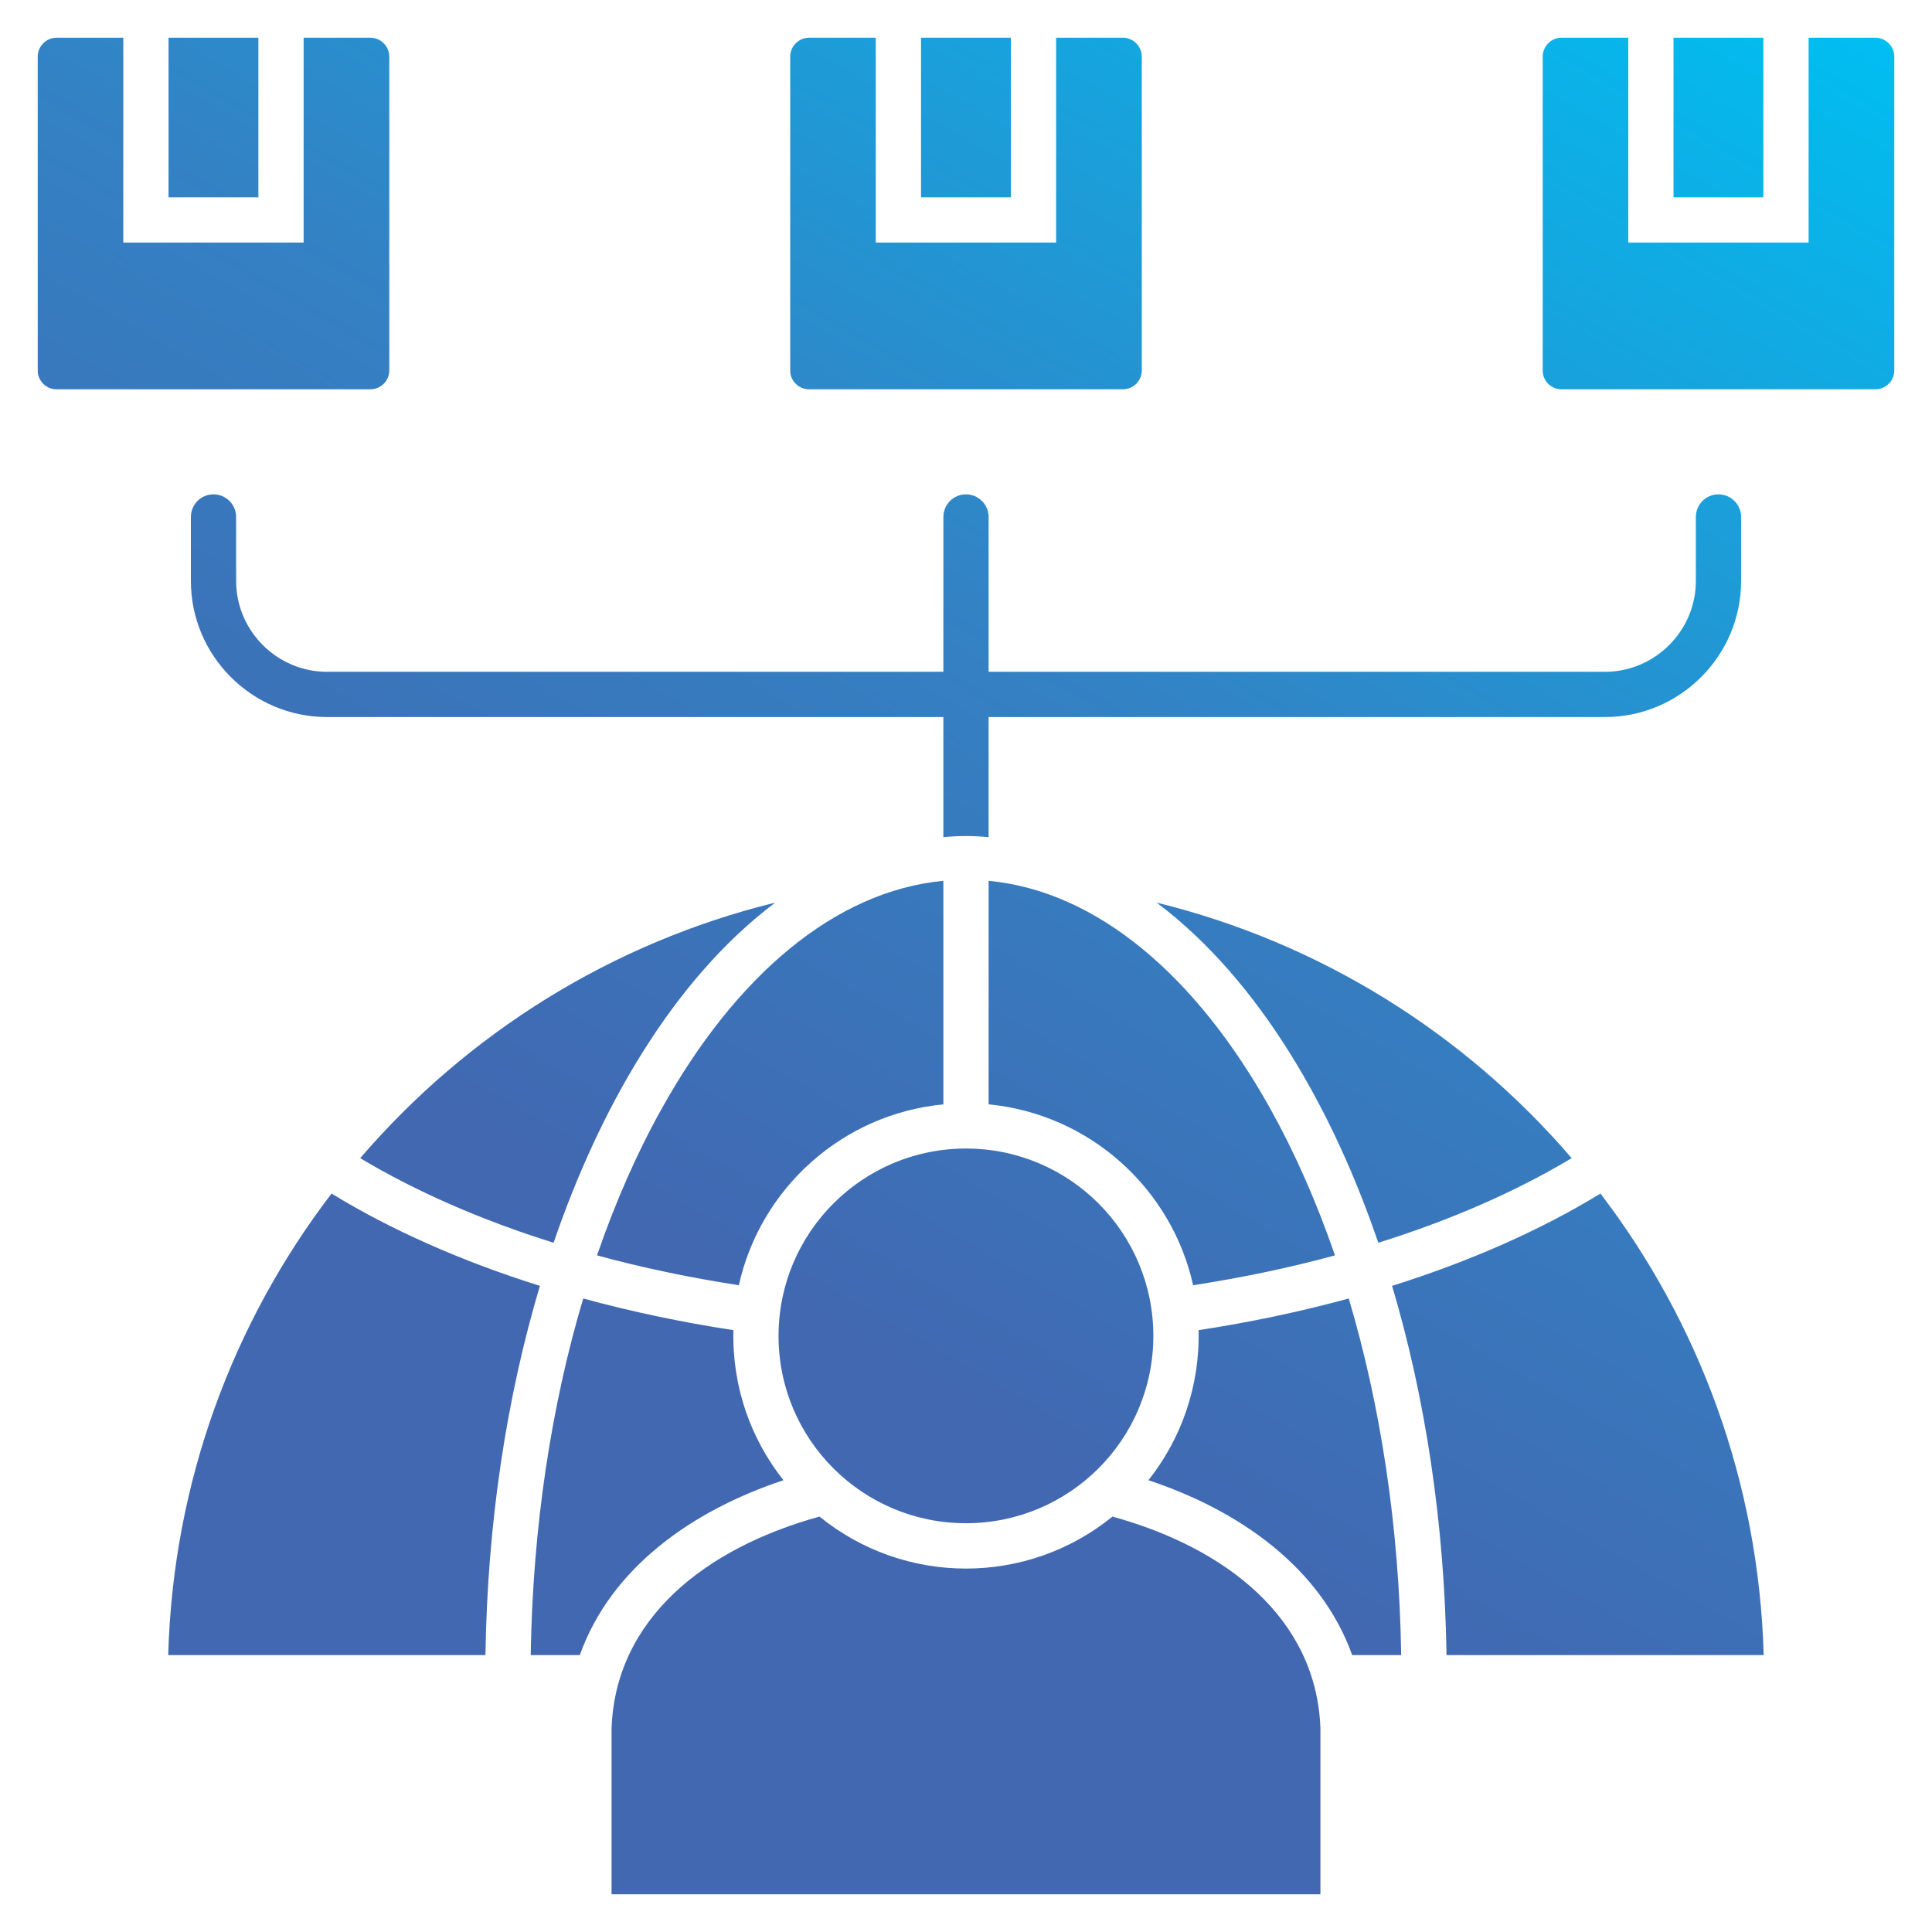 <svg xmlns="http://www.w3.org/2000/svg" xmlns:xlink="http://www.w3.org/1999/xlink" id="Layer_1" viewBox="0 0 512 512" data-name="Layer 1"><linearGradient id="linear-gradient" gradientUnits="userSpaceOnUse" x1="397.196" x2="98.161" y1="-48.386" y2="469.558"><stop offset="0" stop-color="#00bef1"></stop><stop offset=".42" stop-color="#3382c4"></stop><stop offset=".73" stop-color="#4168b1"></stop><stop offset="1" stop-color="#4168b1"></stop></linearGradient><path d="m365.261 329.346c19.304-6.038 36.595-13.635 51.25-22.422-28.375-33.052-66.643-57.09-109.984-67.72 27.581 20.75 46.885 55.389 58.734 90.142zm48.558-226.176h83.168c2.75 0 5.018-2.24 5.018-4.989v-83.169c0-2.75-2.268-5.017-5.018-5.017h-17.688v54.283h-47.792v-54.283h-17.688c-2.75 0-4.989 2.268-4.989 5.017v83.169c0 2.75 2.239 4.989 4.989 4.989zm53.49-93.175h-23.811v42.293h23.811v-42.293zm-199.417 0h-23.811v42.293h23.811v-42.293zm-199.417 0h-23.811v42.293h23.811v-42.293zm-53.491 93.175h83.168c2.75 0 5.017-2.24 5.017-4.989v-83.169c0-2.75-2.268-5.017-5.017-5.017h-17.688v54.283h-47.792v-54.283h-17.688c-2.75 0-4.989 2.268-4.989 5.017v83.169c0 2.75 2.239 4.989 4.989 4.989zm199.417 0h83.168c2.75 0 5.018-2.24 5.018-4.989v-83.169c0-2.75-2.268-5.017-5.018-5.017h-17.688v54.283h-47.792v-54.283h-17.688c-2.75 0-4.989 2.268-4.989 5.017v83.169c0 2.75 2.239 4.989 4.989 4.989zm35.604 33.846c0-3.317 2.665-6.01 5.981-6.01s6.009 2.693 6.009 6.01v41.017h163.361c13.209 0 24.066-10.857 24.066-24.066v-16.951c0-3.317 2.665-6.01 5.981-6.01s6.009 2.693 6.009 6.01v16.951c0 19.843-16.214 36.057-36.057 36.057h-163.361v31.833c-4.11-.397-7.909-.397-11.99 0v-31.833h-163.36c-19.843 0-36.057-16.214-36.057-36.057v-16.951c0-3.317 2.665-6.01 5.981-6.01s6.01 2.693 6.01 6.01v16.951c0 13.209 10.828 24.066 24.066 24.066h163.361zm5.981 167.357c27.439 0 49.663 22.224 49.663 49.663s-22.224 49.635-49.663 49.635-49.663-22.224-49.663-49.635 22.252-49.663 49.663-49.663zm-93.912 153.609c1.049-29.027 24.832-47.707 55.106-56.069 22.62 18.369 55.02 18.369 77.641 0 30.274 8.362 54.028 27.043 55.105 56.069v44.022h-187.852zm262.063-141.676c-15.76 9.638-34.413 17.915-55.219 24.463 8.731 29.339 13.89 62.589 14.428 97.852h84.047c-1.275-45.921-17.206-88.214-43.257-122.315zm-66.699 27.808c-12.897 3.515-26.05 6.293-39.798 8.391.34 14.967-4.62 28.828-13.294 39.77 24.01 7.965 45.666 23.074 54 46.346h12.983c-.51-34.129-5.5-66.246-13.89-94.507zm-149.811 48.161c-8.674-10.942-13.635-24.803-13.267-39.77-13.748-2.098-26.9-4.876-39.798-8.391-8.419 28.261-13.379 60.378-13.918 94.507h13.011c8.305-23.272 29.962-38.381 53.972-46.346zm-64.545-51.506c-20.835-6.548-39.458-14.825-55.219-24.463-26.079 34.101-42.009 76.394-43.285 122.315h84.075c.51-35.263 5.669-68.513 14.429-97.852zm-47.622-33.845c14.683 8.787 31.975 16.384 51.25 22.422 11.877-34.753 31.181-69.392 58.734-90.142-43.341 10.63-81.609 34.668-109.984 67.72zm62.759 25.767c12.161 3.316 24.605 5.896 37.587 7.909 5.698-25.71 27.439-45.354 54.199-47.934v-59.244c-28.857 2.75-55.077 25.285-74.608 60.321-6.548 11.707-12.303 24.775-17.178 38.948zm103.776-40.025c26.731 2.579 48.473 22.224 54.199 47.934 12.982-2.013 25.398-4.592 37.587-7.909-4.876-14.173-10.659-27.241-17.178-38.948-19.559-35.036-45.779-57.572-74.608-60.321z" fill="url(#linear-gradient)"></path></svg>